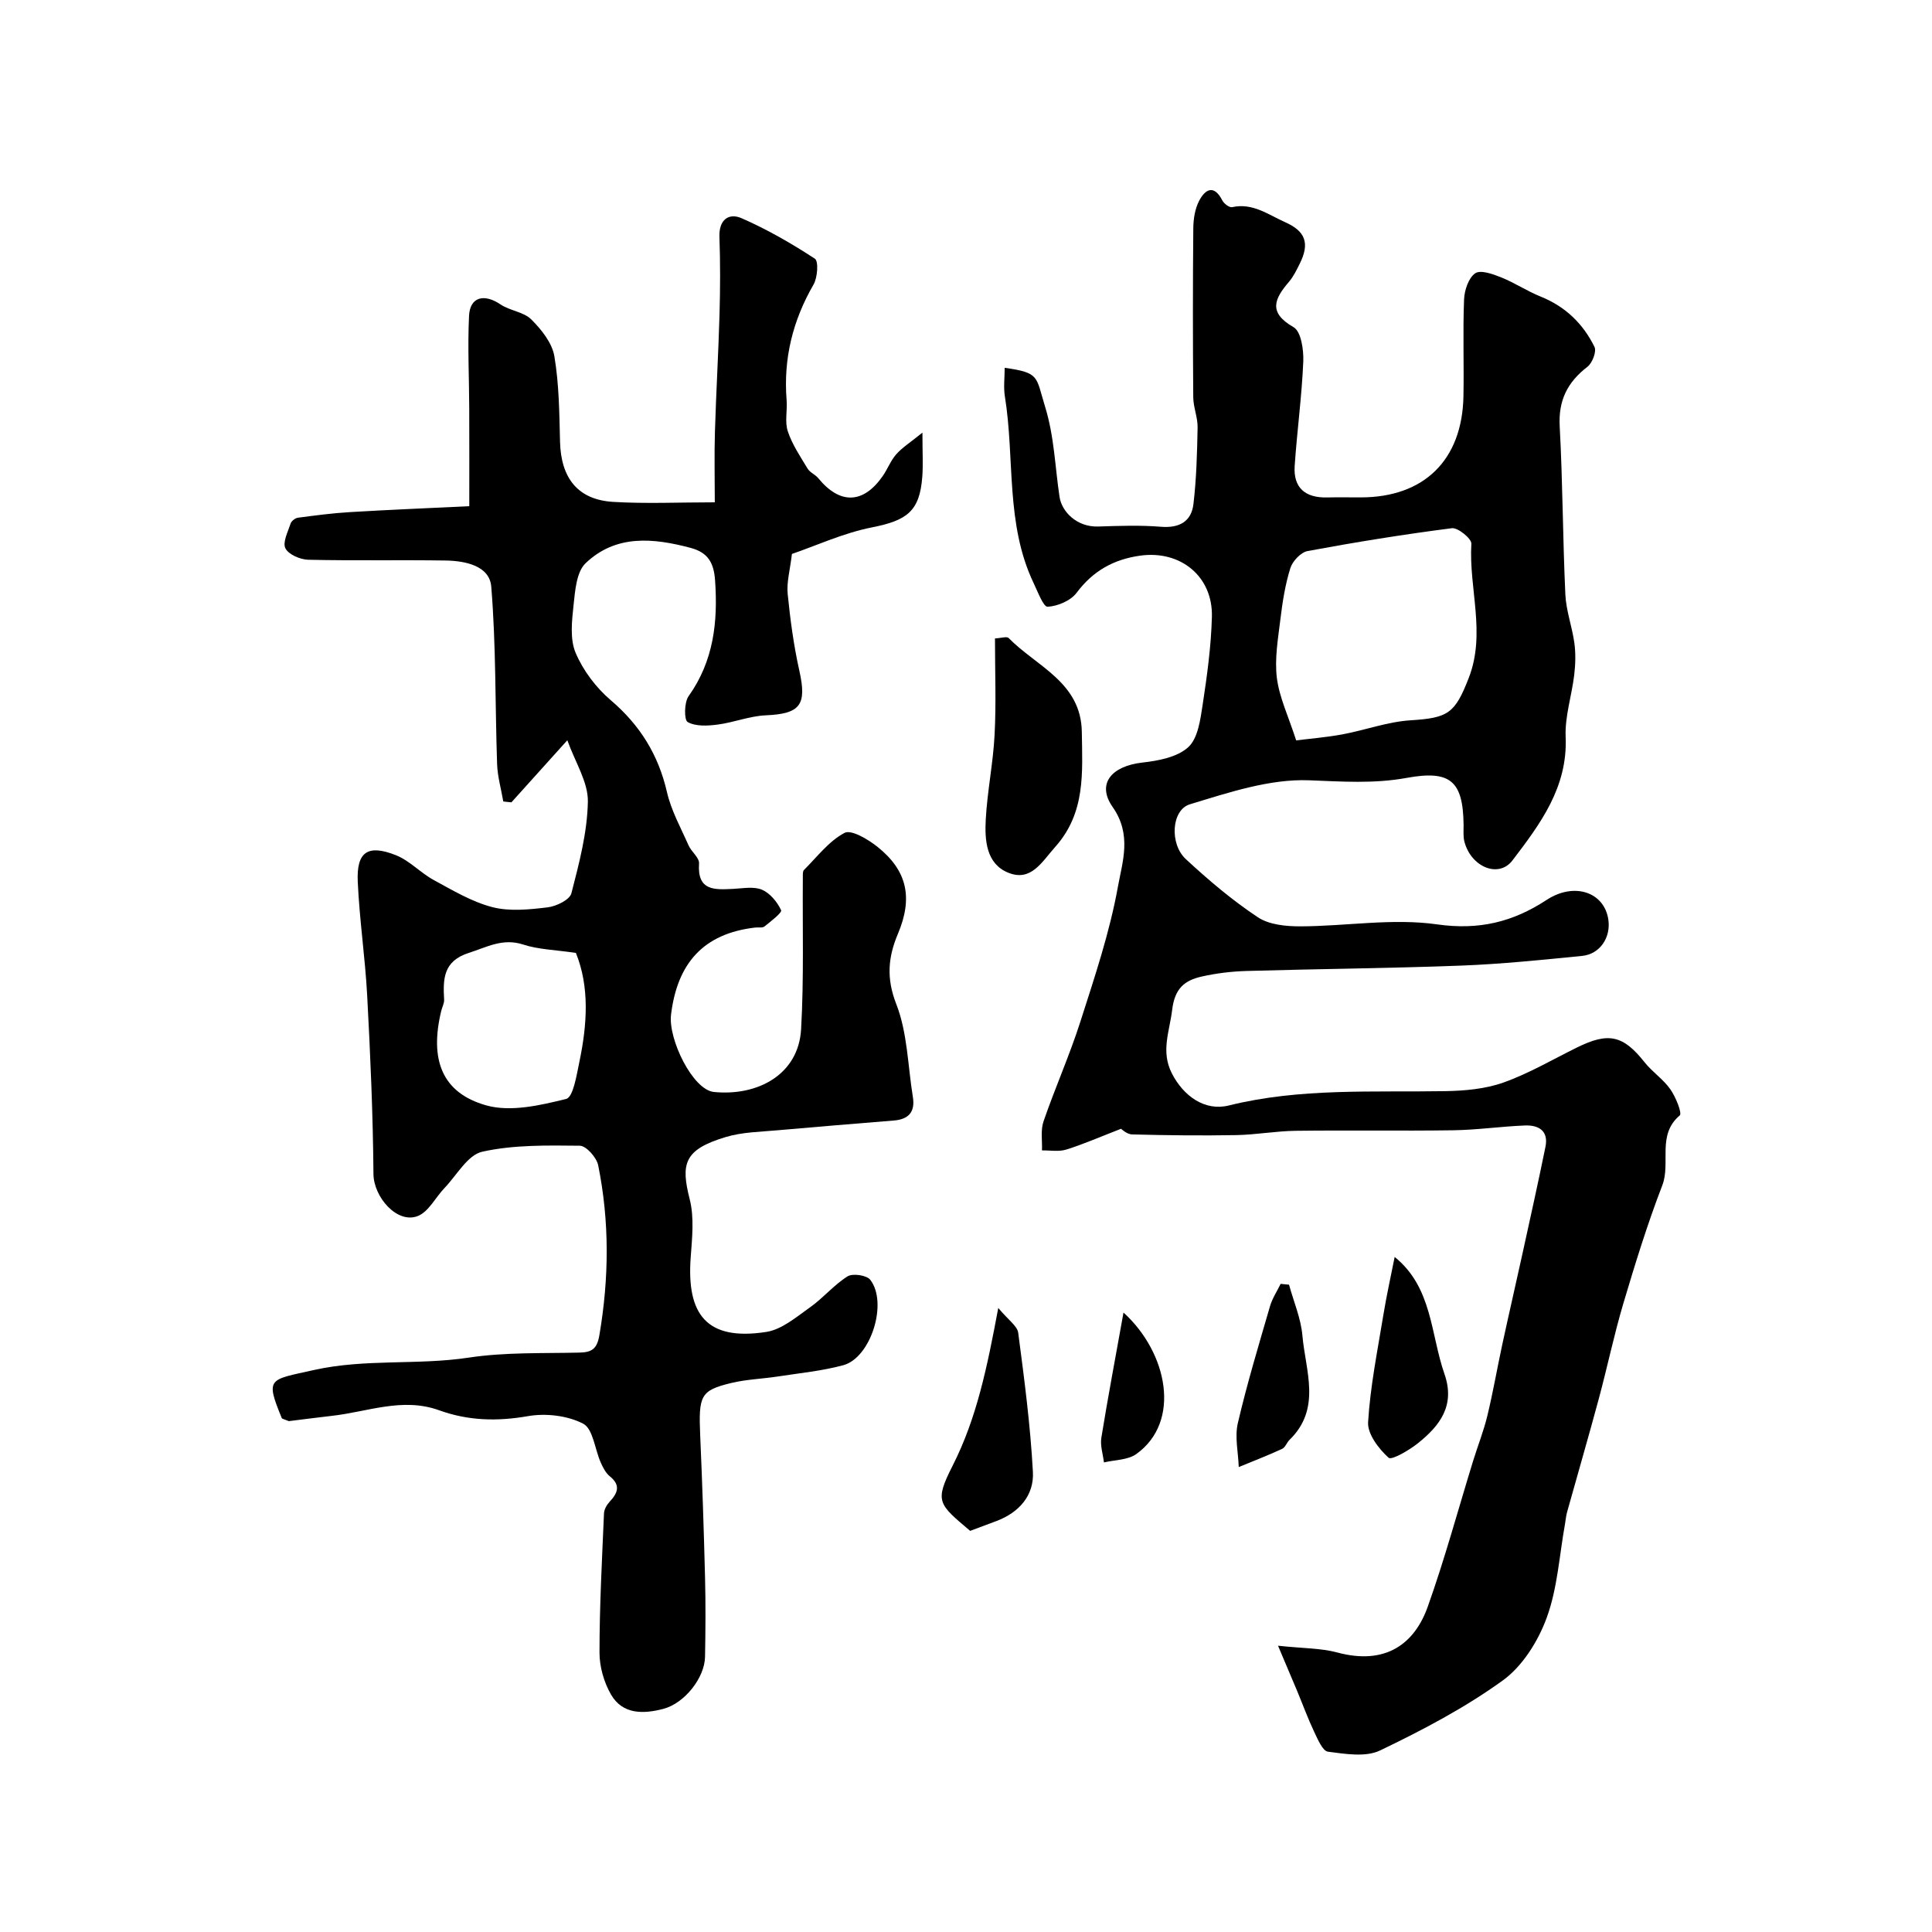 <svg enable-background="new 0 0 400 400" viewBox="0 0 400 400" xmlns="http://www.w3.org/2000/svg"><g fill="#000001"><path d="m59.8 294.23c-1.15-.47-1.4-.49-1.45-.6-3.46-8.43-2.65-7.9 6.58-9.97 10.72-2.4 21.47-.97 32.12-2.58 7.53-1.14 15.28-.86 22.94-1.04 2.61-.06 3.63-.82 4.11-3.63 2-11.76 2.11-23.47-.25-35.14-.32-1.61-2.47-4.04-3.8-4.06-6.76-.07-13.69-.21-20.2 1.24-3.03.67-5.29 4.88-7.84 7.54-1.86 1.94-3.27 4.9-5.52 5.78-4.29 1.67-9.13-3.95-9.17-8.71-.1-12.32-.64-24.65-1.3-36.96-.42-7.86-1.6-15.69-1.95-23.55-.28-6.19 2.07-7.8 7.9-5.49 2.84 1.13 5.09 3.65 7.83 5.14 3.92 2.13 7.88 4.51 12.13 5.61 3.59.93 7.65.5 11.43.05 1.8-.21 4.59-1.56 4.94-2.91 1.61-6.23 3.3-12.63 3.41-18.99.07-4.02-2.6-8.09-4.25-12.7-4.46 4.95-8.02 8.9-11.58 12.86-.56-.06-1.12-.12-1.68-.18-.44-2.58-1.19-5.15-1.28-7.74-.42-12.25-.21-24.54-1.21-36.74-.35-4.32-5.36-5.34-9.4-5.41-9.5-.15-19 .06-28.49-.16-1.67-.04-4.08-1.08-4.73-2.37-.62-1.23.52-3.42 1.08-5.13.17-.52.94-1.12 1.5-1.2 3.57-.47 7.15-.95 10.74-1.16 7.92-.48 15.85-.8 24.75-1.23 0-6.72.02-13.47-.01-20.22-.02-6.4-.35-12.81-.04-19.19.19-3.93 3.12-4.66 6.52-2.36 1.94 1.31 4.78 1.53 6.36 3.1 2.09 2.08 4.31 4.84 4.78 7.6.99 5.82 1.03 11.83 1.18 17.77.2 7.51 3.7 11.97 11 12.41 6.78.41 13.6.09 21.04.09 0-5.08-.12-9.86.03-14.62.24-8.1.72-16.2.95-24.3.15-5.35.17-10.72-.02-16.07-.12-3.56 1.97-4.98 4.59-3.83 5.28 2.31 10.34 5.22 15.17 8.38.79.51.56 3.91-.28 5.36-4.31 7.46-6.26 15.35-5.57 23.94.17 2.15-.41 4.49.25 6.45.91 2.73 2.59 5.22 4.1 7.72.48.8 1.58 1.21 2.2 1.97 4.47 5.47 9.3 5.36 13.33-.41 1.02-1.46 1.66-3.23 2.83-4.55 1.23-1.39 2.87-2.41 5.41-4.47 0 4.2.16 6.68-.03 9.14-.54 7.15-3.17 9.04-10.39 10.47-5.96 1.18-11.63 3.81-16.6 5.51-.4 3.37-1.12 5.87-.88 8.27.53 5.34 1.25 10.69 2.42 15.92 1.58 7.08.2 8.91-6.97 9.22-3.35.15-6.63 1.49-9.98 1.92-2.06.27-4.52.4-6.18-.53-.75-.42-.73-4.07.2-5.36 5.19-7.3 6.08-15.37 5.48-23.95-.25-3.54-1.37-5.76-5.04-6.74-7.79-2.08-15.51-2.81-21.77 3.17-1.89 1.81-2.17 5.67-2.49 8.66-.35 3.28-.78 7.02.42 9.88 1.55 3.66 4.22 7.21 7.26 9.8 6.07 5.17 9.88 11.31 11.66 19.06.88 3.82 2.87 7.39 4.47 11.02.59 1.33 2.25 2.55 2.17 3.74-.4 5.77 3.28 5.44 7.11 5.26 1.99-.1 4.23-.54 5.93.18 1.67.72 3.16 2.54 3.95 4.24.23.5-2.13 2.31-3.44 3.36-.43.35-1.28.15-1.94.23-10.74 1.25-16.12 7.42-17.41 18.04-.61 5.07 4.49 15.56 8.87 16 9.12.91 17.53-3.64 18.06-13 .6-10.5.27-21.05.36-31.58 0-.47-.04-1.12.24-1.39 2.71-2.69 5.14-5.96 8.39-7.67 1.4-.74 4.86 1.33 6.79 2.86 6.23 4.96 7.4 10.61 4.26 18.05-2.03 4.81-2.43 9.19-.33 14.55 2.32 5.95 2.38 12.77 3.43 19.22.5 3.09-.88 4.62-3.92 4.87-8.03.66-16.06 1.3-24.08 2.02-3.59.33-7.31.37-10.71 1.39-8.74 2.62-9.35 5.56-7.49 12.91.96 3.79.49 8.03.2 12.03-.86 11.73 3.22 17.35 15.66 15.42 3.22-.5 6.22-3.09 9.06-5.1 2.73-1.93 4.94-4.64 7.75-6.4 1.07-.67 3.96-.25 4.7.7 3.71 4.75.14 16.14-5.57 17.69-4.39 1.19-8.99 1.63-13.51 2.33-3.23.5-6.55.59-9.72 1.36-6.35 1.54-6.76 2.59-6.4 10.9.43 9.76.75 19.53 1 29.3.14 5.5.1 11 0 16.5-.08 4.31-4.21 9.61-8.66 10.77-4.05 1.06-8.39 1.2-10.8-2.96-1.47-2.54-2.4-5.79-2.39-8.72 0-9.6.52-19.2.93-28.8.03-.82.57-1.76 1.15-2.39 1.68-1.81 2.38-3.41.05-5.29-.84-.68-1.41-1.81-1.87-2.84-1.23-2.76-1.59-6.98-3.64-8.05-3.26-1.69-7.76-2.21-11.45-1.56-6.36 1.11-12.36.96-18.38-1.22-7.61-2.75-14.9.37-22.32 1.17-3.25.37-6.49.8-8.79 1.08zm59.43-96.94c-4.31-.64-7.76-.7-10.9-1.73-4.24-1.39-7.51.53-11.25 1.72-5.33 1.7-5.37 5.4-5.13 9.68.04.77-.41 1.56-.6 2.35-2.43 10.06.13 16.95 9.3 19.54 5.06 1.43 11.21 0 16.57-1.33 1.47-.37 2.16-4.95 2.74-7.7 1.63-7.78 2.11-15.54-.73-22.53z"/><path d="m232.1 233.7c-4.56 1.77-7.9 3.24-11.36 4.31-1.54.48-3.33.14-5.01.17.08-2.01-.31-4.18.32-6.01 2.38-6.92 5.38-13.63 7.61-20.59 2.96-9.25 6.09-18.53 7.8-28.04.93-5.16 2.92-10.72-1.1-16.46-3.4-4.86-.16-8.49 6.16-9.2 3.31-.37 7.23-1.11 9.5-3.19 2-1.83 2.5-5.68 2.97-8.74.92-6.04 1.76-12.14 1.92-18.24.22-8.39-6.52-13.83-14.84-12.67-5.46.76-9.77 3.14-13.16 7.68-1.22 1.64-3.92 2.79-6.01 2.9-.88.05-2.04-3.11-2.9-4.9-5.86-12.27-3.87-25.77-5.95-38.64-.31-1.91-.04-3.92-.04-5.93 7.29 1.03 6.43 1.77 8.34 7.97 1.95 6.31 2.07 12.52 3.02 18.78.46 3.02 3.55 6.25 7.99 6.11 4.33-.14 8.69-.3 12.99.05 3.82.31 6.31-1.08 6.74-4.71.62-5.24.76-10.55.86-15.83.04-2.08-.88-4.18-.9-6.27-.09-11.67-.1-23.33.01-35 .02-1.91.34-4.01 1.2-5.66 1.25-2.4 3.07-3.48 4.81-.09.34.66 1.46 1.51 2.02 1.39 4.27-.94 7.46 1.54 10.98 3.11 4.16 1.85 5.16 4.31 3.04 8.57-.65 1.31-1.3 2.67-2.24 3.77-2.99 3.51-4.39 6.34.95 9.4 1.56.89 2.11 4.7 2.01 7.12-.31 7.21-1.29 14.39-1.78 21.59-.31 4.54 2.19 6.64 6.67 6.54 2.33-.05 4.67-.01 7-.01 13.1 0 21.01-7.71 21.27-20.91.13-6.7-.14-13.4.13-20.09.08-1.9.92-4.44 2.31-5.4 1.1-.76 3.67.16 5.38.85 2.81 1.13 5.39 2.86 8.2 3.99 5.1 2.05 8.76 5.62 11.11 10.4.47.95-.45 3.35-1.46 4.12-4.14 3.19-6.04 6.96-5.74 12.35.63 11.59.63 23.2 1.17 34.8.16 3.38 1.41 6.69 1.87 10.07.29 2.14.22 4.39-.03 6.54-.51 4.31-1.96 8.62-1.78 12.88.45 10.44-5.28 18.03-11.01 25.56-2.87 3.76-8.59 1.36-9.95-3.89-.29-1.1-.15-2.32-.17-3.48-.11-9.14-2.78-11.36-11.82-9.71-6.73 1.23-13.37.75-20.18.49-8.17-.31-16.62 2.53-24.66 4.97-3.84 1.16-4.25 8.19-.86 11.34 4.68 4.34 9.61 8.52 14.91 12.04 2.35 1.57 5.87 1.9 8.86 1.89 9.43-.03 19.04-1.72 28.24-.41 8.72 1.24 15.72-.49 22.7-5.06 5.71-3.74 11.95-1.63 12.78 4.08.54 3.71-1.74 7.14-5.43 7.51-8.35.83-16.72 1.69-25.1 2.01-14.79.56-29.59.68-44.38 1.11-3.1.09-6.24.47-9.27 1.15-3.53.8-5.59 2.41-6.13 6.92-.54 4.49-2.39 8.57-.05 13.15 2.4 4.68 6.81 7.86 11.77 6.63 14.8-3.67 29.83-2.71 44.82-2.97 4.05-.07 8.3-.45 12.07-1.79 5.26-1.87 10.16-4.76 15.19-7.24 6.57-3.25 9.59-2.53 14.02 3.06 1.59 2 3.85 3.49 5.31 5.56 1.12 1.59 2.5 4.98 1.96 5.44-4.79 4.05-1.81 9.8-3.61 14.48-3.09 8.01-5.63 16.26-8.08 24.5-1.93 6.51-3.31 13.17-5.08 19.73-2.11 7.83-4.38 15.62-6.56 23.44-.22.79-.28 1.62-.42 2.42-1.18 6.51-1.55 13.32-3.8 19.45-1.78 4.85-5.01 10.02-9.1 12.97-7.87 5.68-16.61 10.27-25.38 14.48-2.99 1.44-7.22.72-10.8.26-1.12-.15-2.12-2.59-2.86-4.13-1.3-2.74-2.34-5.61-3.51-8.42-1.12-2.69-2.27-5.36-3.97-9.39 5.24.56 8.87.49 12.23 1.39 10.17 2.75 16.08-1.91 18.77-9.47 3.54-9.94 6.3-20.15 9.41-30.24.96-3.1 2.17-6.14 2.93-9.29 1.18-4.88 2.03-9.84 3.09-14.75 1.37-6.34 2.83-12.65 4.22-18.99 1.6-7.31 3.23-14.61 4.72-21.94.68-3.35-1.44-4.54-4.29-4.42-4.94.2-9.86.92-14.8.99-10.86.16-21.73-.03-32.6.11-4.1.05-8.19.81-12.29.89-7.19.13-14.38.05-21.56-.14-1.15-.01-2.25-1.13-2.33-1.17zm36.26-80.41c2.82-.36 6.24-.63 9.59-1.25 4.72-.88 9.35-2.61 14.09-2.91 7.82-.49 9.19-1.43 12.05-8.77 3.6-9.26-.02-18.54.54-27.79.06-1.04-2.78-3.37-4.04-3.21-10 1.28-19.96 2.89-29.87 4.73-1.4.26-3.12 2.09-3.57 3.54-1.06 3.39-1.62 6.97-2.05 10.52-.49 4.05-1.23 8.22-.74 12.2.51 4.05 2.38 7.92 4 12.94z"/><path d="m206 132.18c1.25-.06 2.45-.47 2.83-.08 5.78 5.9 15.01 9.15 15.15 19.46.11 8.37.82 16.68-5.49 23.76-2.83 3.18-5.03 7.3-9.78 5.35-4.55-1.87-4.85-6.76-4.62-11.01.32-5.87 1.53-11.68 1.83-17.55.34-6.45.08-12.94.08-19.93z"/><path d="m206.68 270.8c2.09 2.52 3.94 3.72 4.13 5.14 1.26 9.57 2.52 19.16 3.04 28.78.27 4.88-2.85 8.44-7.59 10.21-1.82.68-3.63 1.36-5.4 2.02-6.59-5.59-7.42-6.02-3.63-13.49 4.99-9.84 7.15-20.37 9.45-32.66z"/><path d="m288.75 260.24c7.81 6.3 7.42 15.93 10.31 24.23 2.27 6.5-.93 10.68-5.46 14.31-1.82 1.46-5.48 3.6-6.11 3.03-2.04-1.85-4.39-4.91-4.24-7.36.45-7.46 1.96-14.86 3.17-22.26.65-3.97 1.53-7.9 2.33-11.95z"/><path d="m266.88 265.98c.96 3.51 2.46 6.98 2.77 10.54.64 7.32 3.99 15.11-2.66 21.58-.58.56-.88 1.57-1.54 1.87-2.95 1.36-5.98 2.53-8.98 3.77-.1-3.04-.86-6.23-.19-9.09 1.9-8.16 4.33-16.19 6.67-24.24.47-1.61 1.45-3.07 2.19-4.6.58.06 1.16.12 1.74.17z"/><path d="m232.61 271.75c9.17 8.33 12 22.62 2.64 29.3-1.75 1.25-4.44 1.19-6.69 1.73-.2-1.7-.8-3.47-.54-5.1 1.34-8.27 2.9-16.5 4.59-25.93z"/></g></svg>